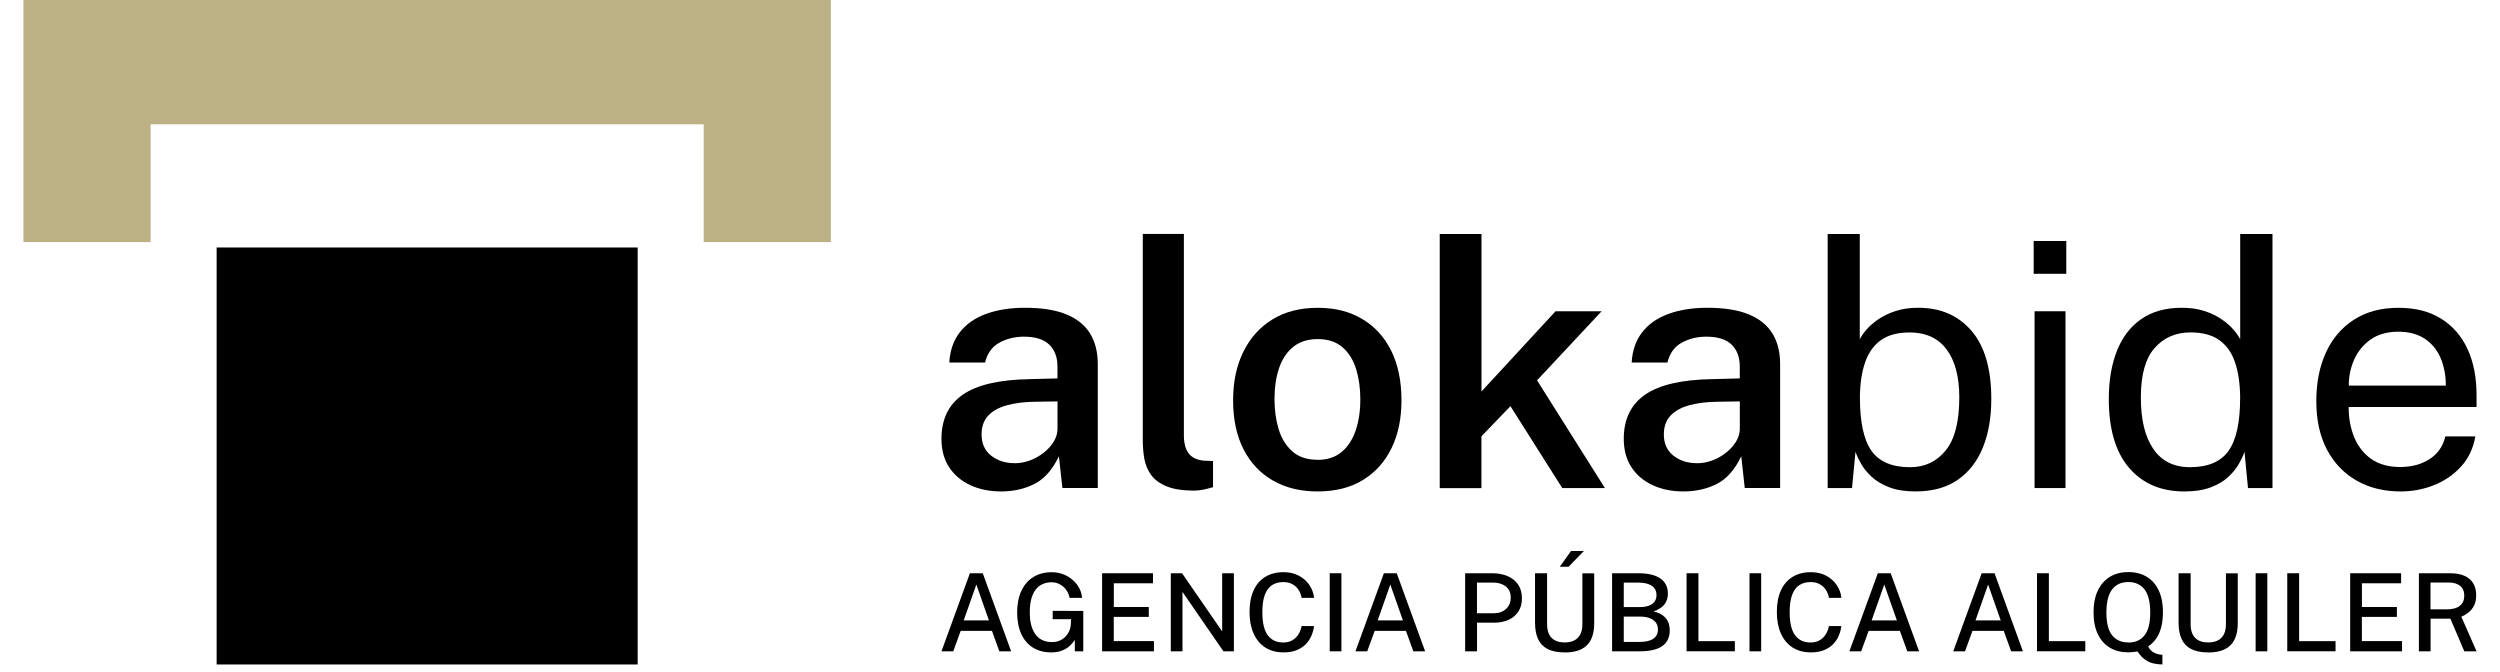 <svg width="320" height="86" viewBox="0 0 320 86" fill="none" xmlns="http://www.w3.org/2000/svg">
<path d="M81.62 31.679H27.729V85.053H81.62V31.679Z" fill="black"/>
<path d="M3 0V30.989H19.278V15.914H90.071V30.989H106.349V0H3Z" fill="#BCB085"/>
<path d="M120.507 83.37L124.147 73.376H125.793L129.427 83.37H127.919L126.97 80.752H122.969L122.014 83.37H120.501H120.507ZM123.348 79.414H126.585L124.97 74.821L123.354 79.414H123.348Z" fill="black"/>
<path d="M134.55 83.507C133.655 83.507 132.88 83.305 132.226 82.9C131.577 82.496 131.072 81.913 130.724 81.151C130.376 80.39 130.195 79.474 130.195 78.403C130.195 77.332 130.376 76.398 130.736 75.631C131.096 74.857 131.607 74.268 132.274 73.858C132.94 73.447 133.721 73.245 134.616 73.245C135.151 73.245 135.649 73.334 136.106 73.513C136.562 73.691 136.971 73.935 137.319 74.245C137.668 74.554 137.95 74.905 138.154 75.297C138.358 75.69 138.472 76.101 138.502 76.529H136.911C136.845 76.172 136.706 75.845 136.496 75.541C136.286 75.238 136.016 75 135.691 74.81C135.367 74.625 135.001 74.53 134.586 74.53C134.04 74.53 133.559 74.661 133.145 74.929C132.724 75.196 132.4 75.613 132.166 76.178C131.931 76.743 131.811 77.469 131.811 78.367C131.811 79.063 131.883 79.652 132.033 80.146C132.178 80.634 132.382 81.026 132.634 81.33C132.892 81.627 133.193 81.847 133.535 81.984C133.877 82.121 134.244 82.186 134.64 82.186C135.037 82.186 135.367 82.121 135.661 81.984C135.956 81.853 136.202 81.675 136.4 81.467C136.598 81.252 136.749 81.026 136.863 80.777C136.971 80.533 137.037 80.295 137.055 80.063L137.103 79.254H134.742V78.189L138.659 78.201V83.37H137.577V81.907C137.403 82.181 137.181 82.436 136.917 82.68C136.652 82.924 136.328 83.121 135.938 83.275C135.553 83.43 135.091 83.507 134.556 83.507H134.55Z" fill="black"/>
<path d="M141.067 83.37V73.376H147.584V74.66H142.569V77.695H147.044V78.962H142.563V82.061H147.705V83.37H141.067Z" fill="black"/>
<path d="M149.861 83.37V73.376H151.302L156.438 80.824V73.376H157.94V83.37H156.6L151.357 75.761V83.37H149.861Z" fill="black"/>
<path d="M164.301 83.507C163.388 83.507 162.607 83.299 161.958 82.882C161.309 82.466 160.811 81.871 160.463 81.097C160.114 80.324 159.94 79.402 159.94 78.325C159.94 77.248 160.114 76.338 160.456 75.577C160.799 74.821 161.297 74.238 161.952 73.84C162.601 73.441 163.388 73.239 164.301 73.239C165.028 73.239 165.67 73.388 166.235 73.679C166.799 73.976 167.25 74.369 167.592 74.869C167.935 75.368 168.139 75.916 168.205 76.523H166.613C166.541 76.148 166.409 75.803 166.211 75.499C166.013 75.19 165.754 74.952 165.424 74.774C165.1 74.595 164.715 74.506 164.265 74.506C163.694 74.506 163.208 74.637 162.805 74.904C162.403 75.172 162.102 75.589 161.892 76.154C161.682 76.719 161.58 77.451 161.58 78.343C161.58 79.694 161.808 80.681 162.27 81.306C162.733 81.93 163.394 82.24 164.259 82.24C164.703 82.24 165.094 82.144 165.418 81.954C165.742 81.764 166.007 81.508 166.205 81.187C166.403 80.865 166.535 80.52 166.607 80.14H168.199C168.145 80.58 168.025 80.996 167.851 81.401C167.676 81.805 167.43 82.162 167.112 82.484C166.799 82.799 166.409 83.049 165.941 83.233C165.478 83.418 164.925 83.507 164.295 83.507H164.301Z" fill="black"/>
<path d="M170.205 83.37V73.376H171.701V83.37H170.205Z" fill="black"/>
<path d="M173.497 83.37L177.137 73.376H178.783L182.417 83.37H180.909L179.96 80.752H175.959L175.004 83.37H173.491H173.497ZM176.338 79.414H179.575L177.96 74.821L176.344 79.414H176.338Z" fill="black"/>
<path d="M187.54 83.37V73.376H191.036C191.757 73.376 192.399 73.5 192.97 73.744C193.541 73.988 193.991 74.345 194.316 74.821C194.646 75.297 194.808 75.88 194.808 76.57C194.808 77.26 194.658 77.802 194.358 78.266C194.057 78.736 193.637 79.093 193.102 79.336C192.568 79.58 191.943 79.705 191.234 79.705H189.06V83.37H187.54ZM189.054 78.498H191.198C191.841 78.498 192.363 78.313 192.766 77.95C193.168 77.582 193.373 77.1 193.373 76.487C193.373 75.874 193.162 75.398 192.742 75.065C192.321 74.738 191.787 74.571 191.138 74.571H189.054V78.498Z" fill="black"/>
<path d="M200.262 83.507C199.361 83.507 198.628 83.358 198.076 83.066C197.523 82.775 197.115 82.341 196.862 81.775C196.61 81.21 196.484 80.52 196.484 79.705V73.381H198.028V79.89C198.028 80.681 198.226 81.27 198.616 81.656C199.007 82.043 199.559 82.234 200.268 82.234C200.737 82.234 201.145 82.15 201.487 81.984C201.83 81.817 202.088 81.555 202.274 81.21C202.455 80.865 202.545 80.425 202.545 79.895V73.387H204.058V79.83C204.058 80.609 203.926 81.276 203.668 81.823C203.41 82.376 203.001 82.793 202.442 83.084C201.884 83.376 201.163 83.519 200.268 83.519L200.262 83.507ZM199.655 72.543L201.091 70.532H202.731L200.779 72.543H199.655Z" fill="black"/>
<path d="M206.347 83.37V73.376H209.704C210.954 73.376 211.897 73.602 212.534 74.048C213.17 74.494 213.489 75.142 213.489 75.981C213.489 76.505 213.35 76.951 213.08 77.326C212.81 77.7 212.335 78.016 211.651 78.272C212.053 78.361 212.383 78.486 212.654 78.646C212.924 78.813 213.134 78.997 213.29 79.212C213.447 79.426 213.561 79.652 213.627 79.902C213.693 80.151 213.729 80.407 213.729 80.675C213.729 81.585 213.405 82.257 212.762 82.704C212.119 83.15 211.14 83.37 209.819 83.37H206.347ZM207.842 77.706H209.969C210.221 77.706 210.467 77.683 210.708 77.629C210.948 77.576 211.17 77.492 211.368 77.379C211.566 77.26 211.729 77.106 211.849 76.903C211.969 76.707 212.029 76.463 212.029 76.177C212.029 75.636 211.825 75.232 211.41 74.97C210.996 74.708 210.461 74.577 209.801 74.577H207.842V77.706ZM207.842 82.168H209.831C210.611 82.168 211.206 82.037 211.609 81.77C212.011 81.502 212.215 81.109 212.215 80.58C212.215 80.199 212.113 79.884 211.915 79.64C211.717 79.396 211.446 79.218 211.104 79.099C210.762 78.98 210.383 78.926 209.969 78.926H207.842V82.168Z" fill="black"/>
<path d="M215.879 83.37V73.376H217.399V82.067H222.06V83.364H215.879V83.37Z" fill="black"/>
<path d="M223.934 83.37V73.376H225.43V83.37H223.934Z" fill="black"/>
<path d="M231.797 83.507C230.884 83.507 230.103 83.299 229.454 82.882C228.805 82.466 228.307 81.871 227.958 81.097C227.61 80.324 227.436 79.402 227.436 78.325C227.436 77.248 227.61 76.338 227.952 75.577C228.295 74.821 228.793 74.238 229.448 73.84C230.097 73.441 230.884 73.239 231.797 73.239C232.523 73.239 233.166 73.388 233.731 73.679C234.295 73.976 234.746 74.369 235.088 74.869C235.431 75.368 235.635 75.916 235.701 76.523H234.109C234.037 76.148 233.905 75.803 233.707 75.499C233.509 75.19 233.25 74.952 232.92 74.774C232.596 74.595 232.211 74.506 231.761 74.506C231.19 74.506 230.703 74.637 230.301 74.904C229.899 75.172 229.598 75.589 229.388 76.154C229.184 76.719 229.076 77.451 229.076 78.343C229.076 79.694 229.304 80.681 229.766 81.306C230.229 81.93 230.89 82.24 231.755 82.24C232.199 82.24 232.59 82.144 232.914 81.954C233.238 81.764 233.503 81.508 233.701 81.187C233.899 80.865 234.031 80.52 234.103 80.14H235.695C235.641 80.58 235.521 80.996 235.347 81.401C235.172 81.805 234.926 82.162 234.608 82.484C234.289 82.805 233.905 83.049 233.436 83.233C232.974 83.418 232.421 83.507 231.791 83.507H231.797Z" fill="black"/>
<path d="M236.722 83.37L240.362 73.376H242.008L245.642 83.37H244.134L243.185 80.752H239.185L238.23 83.37H236.716H236.722ZM239.563 79.414H242.801L241.185 74.821L239.569 79.414H239.563Z" fill="black"/>
<path d="M250.015 83.37L253.655 73.376H255.3L258.934 83.37H257.427L256.478 80.752H252.477L251.522 83.37H250.009H250.015ZM252.856 79.414H256.093L254.478 74.821L252.862 79.414H252.856Z" fill="black"/>
<path d="M260.736 83.37V73.376H262.256V82.067H266.917V83.364H260.736V83.37Z" fill="black"/>
<path d="M276.786 85.048C276.426 85.048 276.065 85.006 275.693 84.929C275.32 84.852 274.954 84.691 274.6 84.453C274.245 84.215 273.915 83.858 273.602 83.388C273.368 83.424 273.164 83.454 272.978 83.471C272.792 83.489 272.611 83.501 272.425 83.501C271.518 83.501 270.731 83.305 270.065 82.906C269.398 82.508 268.887 81.93 268.521 81.169C268.154 80.407 267.974 79.48 267.974 78.385C267.974 77.29 268.154 76.362 268.521 75.595C268.887 74.827 269.398 74.244 270.065 73.834C270.731 73.429 271.518 73.227 272.431 73.227C273.344 73.227 274.125 73.429 274.792 73.834C275.458 74.238 275.969 74.827 276.323 75.595C276.684 76.362 276.858 77.29 276.858 78.385C276.858 79.384 276.708 80.247 276.408 80.973C276.107 81.698 275.627 82.287 274.972 82.74C275.128 83.085 275.368 83.346 275.693 83.525C276.023 83.703 276.384 83.799 276.786 83.81V85.042V85.048ZM272.425 82.246C273.314 82.246 274.005 81.942 274.491 81.33C274.984 80.717 275.23 79.747 275.23 78.409C275.23 77.07 274.984 76.088 274.503 75.452C274.017 74.821 273.326 74.5 272.425 74.5C271.524 74.5 270.833 74.815 270.347 75.452C269.86 76.088 269.62 77.076 269.62 78.415C269.62 79.753 269.866 80.717 270.359 81.324C270.851 81.93 271.536 82.234 272.425 82.234V82.246Z" fill="black"/>
<path d="M282.636 83.507C281.735 83.507 281.003 83.358 280.45 83.067C279.891 82.769 279.489 82.341 279.237 81.776C278.984 81.211 278.858 80.521 278.858 79.706V73.382H280.402V79.89C280.402 80.681 280.6 81.27 280.991 81.657C281.381 82.044 281.934 82.234 282.642 82.234C283.111 82.234 283.519 82.151 283.862 81.984C284.204 81.818 284.462 81.556 284.649 81.211C284.829 80.866 284.919 80.425 284.919 79.896V73.388H286.433V79.831C286.433 80.61 286.3 81.276 286.042 81.823C285.784 82.377 285.375 82.793 284.817 83.085C284.258 83.376 283.537 83.519 282.642 83.519L282.636 83.507Z" fill="black"/>
<path d="M288.721 83.37V73.376H290.217V83.37H288.721Z" fill="black"/>
<path d="M292.769 83.37V73.376H294.289V82.067H298.95V83.364H292.769V83.37Z" fill="black"/>
<path d="M300.824 83.37V73.376H307.341V74.66H302.326V77.695H306.801V78.962H302.32V82.061H307.462V83.37H300.824Z" fill="black"/>
<path d="M309.618 83.37V73.376H313.624C314.375 73.376 314.994 73.489 315.486 73.721C315.979 73.947 316.345 74.274 316.592 74.69C316.832 75.113 316.952 75.606 316.952 76.177C316.952 76.719 316.862 77.165 316.676 77.522C316.489 77.879 316.255 78.176 315.967 78.402C315.678 78.629 315.372 78.807 315.048 78.932L317 83.37H315.432L313.648 79.188H311.114V83.37H309.618ZM311.108 77.998H313.216C313.919 77.998 314.459 77.849 314.85 77.546C315.234 77.242 315.426 76.814 315.426 76.249C315.426 75.684 315.252 75.279 314.898 74.994C314.543 74.708 314.069 74.565 313.468 74.565H311.102V77.998H311.108Z" fill="black"/>
<path d="M128.135 62.905C126.676 62.905 125.366 62.637 124.213 62.108C123.054 61.572 122.153 60.811 121.492 59.811C120.837 58.812 120.507 57.598 120.507 56.164C120.507 53.672 121.414 51.786 123.234 50.519C125.054 49.252 127.955 48.585 131.931 48.526L135.355 48.437V46.902C135.355 45.706 134.995 44.766 134.28 44.088C133.565 43.41 132.454 43.077 130.952 43.094C129.835 43.112 128.814 43.368 127.901 43.874C126.988 44.379 126.381 45.218 126.087 46.402H121.51C121.6 44.855 122.051 43.558 122.867 42.517C123.684 41.476 124.808 40.691 126.237 40.173C127.667 39.656 129.319 39.394 131.187 39.394C133.367 39.394 135.145 39.68 136.514 40.245C137.884 40.816 138.893 41.637 139.542 42.708C140.19 43.779 140.515 45.075 140.515 46.592V62.464H135.986L135.541 58.395C134.73 60.103 133.697 61.281 132.436 61.929C131.175 62.578 129.739 62.905 128.117 62.905H128.135ZM129.877 59.294C130.538 59.294 131.193 59.175 131.841 58.931C132.49 58.687 133.073 58.36 133.601 57.943C134.124 57.527 134.544 57.063 134.863 56.551C135.181 56.039 135.343 55.51 135.361 54.951V51.381L132.556 51.423C131.169 51.435 129.961 51.584 128.922 51.863C127.883 52.143 127.078 52.583 126.501 53.19C125.925 53.797 125.643 54.6 125.643 55.611C125.643 56.765 126.045 57.664 126.856 58.312C127.667 58.96 128.676 59.288 129.883 59.288L129.877 59.294Z" fill="black"/>
<path d="M152.864 62.798C151.393 62.798 150.209 62.614 149.326 62.251C148.443 61.888 147.777 61.4 147.338 60.787C146.9 60.174 146.611 59.484 146.473 58.717C146.341 57.95 146.275 57.164 146.275 56.361V29.941H151.537V55.748C151.537 56.724 151.741 57.486 152.143 58.027C152.546 58.568 153.207 58.883 154.12 58.967L155.267 59.008V62.358C154.87 62.477 154.462 62.578 154.053 62.667C153.639 62.756 153.243 62.798 152.858 62.798H152.864Z" fill="black"/>
<path d="M168.643 62.905C166.463 62.905 164.559 62.441 162.943 61.513C161.321 60.585 160.066 59.252 159.177 57.521C158.288 55.784 157.838 53.696 157.838 51.263C157.838 48.83 158.27 46.825 159.141 45.046C160.012 43.267 161.249 41.881 162.865 40.888C164.481 39.894 166.415 39.4 168.667 39.4C170.92 39.4 172.74 39.876 174.35 40.822C175.953 41.768 177.197 43.13 178.074 44.891C178.951 46.658 179.389 48.782 179.389 51.263C179.389 53.553 178.975 55.57 178.14 57.313C177.305 59.056 176.092 60.424 174.494 61.418C172.896 62.411 170.944 62.905 168.649 62.905H168.643ZM168.661 58.86C169.899 58.86 170.92 58.527 171.725 57.854C172.53 57.182 173.13 56.266 173.527 55.094C173.923 53.928 174.121 52.601 174.121 51.108C174.121 49.722 173.947 48.443 173.593 47.277C173.239 46.111 172.662 45.171 171.857 44.463C171.052 43.755 169.989 43.404 168.661 43.404C167.412 43.404 166.373 43.731 165.556 44.38C164.739 45.028 164.133 45.932 163.73 47.093C163.334 48.253 163.135 49.591 163.135 51.108C163.135 52.482 163.31 53.755 163.664 54.927C164.018 56.099 164.601 57.051 165.412 57.771C166.223 58.491 167.304 58.854 168.661 58.854V58.86Z" fill="black"/>
<path d="M184.285 62.471V29.948H189.63V50.109L199.109 39.841H205.007L196.742 48.681L205.428 62.471H199.968L193.337 51.989L189.624 55.844V62.477H184.279L184.285 62.471Z" fill="black"/>
<path d="M215.471 62.905C214.011 62.905 212.708 62.637 211.548 62.108C210.389 61.572 209.488 60.811 208.827 59.811C208.173 58.812 207.842 57.598 207.842 56.164C207.842 53.672 208.749 51.786 210.569 50.519C212.389 49.252 215.291 48.585 219.267 48.526L222.691 48.437V46.902C222.691 45.706 222.33 44.766 221.622 44.088C220.907 43.41 219.795 43.077 218.294 43.094C217.177 43.112 216.156 43.368 215.243 43.874C214.33 44.379 213.723 45.218 213.429 46.402H208.852C208.942 44.855 209.392 43.558 210.209 42.517C211.026 41.476 212.149 40.691 213.579 40.173C215.008 39.656 216.66 39.394 218.528 39.394C220.709 39.394 222.486 39.68 223.856 40.245C225.225 40.816 226.235 41.637 226.883 42.708C227.532 43.779 227.856 45.075 227.856 46.592V62.464H223.327L222.883 58.395C222.072 60.103 221.039 61.281 219.777 61.929C218.516 62.578 217.081 62.905 215.459 62.905H215.471ZM217.219 59.294C217.879 59.294 218.54 59.175 219.183 58.931C219.832 58.687 220.414 58.36 220.937 57.943C221.459 57.527 221.88 57.063 222.198 56.551C222.516 56.039 222.679 55.51 222.697 54.951V51.381L219.892 51.423C218.504 51.435 217.297 51.584 216.258 51.863C215.218 52.143 214.414 52.583 213.837 53.19C213.26 53.797 212.972 54.6 212.972 55.611C212.972 56.765 213.374 57.664 214.185 58.312C214.996 58.96 216.005 59.288 217.213 59.288L217.219 59.294Z" fill="black"/>
<path d="M245.239 62.906C243.9 62.906 242.771 62.733 241.846 62.382C240.927 62.031 240.17 61.585 239.581 61.038C238.993 60.49 238.536 59.931 238.212 59.354C237.887 58.777 237.653 58.271 237.503 57.831L237.058 62.471H233.941V29.948H238.05V43.428C238.242 43.047 238.53 42.631 238.92 42.179C239.311 41.727 239.815 41.287 240.434 40.864C241.053 40.442 241.786 40.091 242.633 39.811C243.479 39.532 244.447 39.395 245.54 39.395C248.399 39.395 250.669 40.382 252.357 42.352C254.045 44.321 254.886 47.224 254.886 51.061C254.886 53.441 254.526 55.517 253.805 57.29C253.084 59.062 252.009 60.443 250.579 61.424C249.15 62.412 247.366 62.9 245.233 62.9L245.239 62.906ZM244.513 59.8C246.369 59.8 247.882 59.086 249.042 57.664C250.207 56.242 250.789 53.976 250.789 50.87C250.789 48.229 250.249 46.183 249.168 44.731C248.086 43.28 246.507 42.554 244.428 42.554C242.909 42.554 241.689 42.881 240.77 43.529C239.851 44.178 239.173 45.124 238.74 46.367C238.308 47.605 238.08 49.11 238.068 50.877C238.068 54.041 238.566 56.326 239.557 57.718C240.554 59.11 242.206 59.806 244.519 59.806L244.513 59.8Z" fill="black"/>
<path d="M260.31 35.046V30.846H264.484V35.046H260.31ZM260.424 62.471V39.841H264.382V62.471H260.424Z" fill="black"/>
<path d="M279.585 62.906C276.612 62.906 274.257 61.9 272.521 59.883C270.791 57.867 269.926 54.928 269.926 51.061C269.926 48.711 270.275 46.659 270.966 44.91C271.656 43.161 272.695 41.804 274.083 40.84C275.471 39.877 277.194 39.395 279.255 39.395C280.36 39.395 281.333 39.532 282.174 39.811C283.015 40.091 283.742 40.436 284.36 40.864C284.979 41.287 285.483 41.727 285.874 42.179C286.264 42.631 286.553 43.047 286.745 43.428V29.948H290.877V62.471H287.742L287.297 57.831C287.147 58.271 286.913 58.777 286.589 59.354C286.264 59.931 285.814 60.49 285.231 61.038C284.649 61.585 283.892 62.031 282.967 62.382C282.036 62.733 280.912 62.906 279.585 62.906ZM280.312 59.8C282.612 59.8 284.258 59.104 285.249 57.712C286.246 56.32 286.739 54.041 286.739 50.87C286.721 49.104 286.505 47.605 286.078 46.361C285.652 45.118 284.979 44.178 284.054 43.523C283.135 42.875 281.91 42.548 280.372 42.548C278.498 42.548 276.978 43.214 275.795 44.541C274.618 45.867 274.029 47.979 274.029 50.865C274.029 53.75 274.558 55.892 275.621 57.456C276.684 59.015 278.246 59.8 280.306 59.8H280.312Z" fill="black"/>
<path d="M307.275 62.905C305.155 62.905 303.281 62.447 301.659 61.525C300.037 60.603 298.77 59.288 297.857 57.563C296.944 55.843 296.488 53.773 296.488 51.37C296.488 48.966 296.902 46.902 297.725 45.111C298.548 43.315 299.749 41.917 301.317 40.911C302.885 39.906 304.777 39.4 306.987 39.4C309.197 39.4 310.957 39.858 312.447 40.781C313.937 41.703 315.066 42.994 315.841 44.665C316.616 46.337 317 48.318 317 50.608V52.096H300.626C300.626 53.523 300.866 54.82 301.347 55.98C301.827 57.14 302.548 58.062 303.521 58.747C304.494 59.431 305.726 59.776 307.209 59.776C308.693 59.776 309.924 59.443 310.975 58.77C312.027 58.098 312.705 57.129 313 55.861H316.844C316.58 57.396 315.961 58.687 315 59.734C314.033 60.787 312.88 61.578 311.528 62.108C310.183 62.643 308.759 62.905 307.275 62.905ZM300.644 49.359H313.066C313.066 48.062 312.843 46.89 312.405 45.843C311.96 44.802 311.288 43.975 310.381 43.368C309.474 42.762 308.339 42.458 306.969 42.458C305.6 42.458 304.356 42.797 303.413 43.475C302.47 44.154 301.767 45.022 301.311 46.081C300.854 47.14 300.632 48.229 300.65 49.353L300.644 49.359Z" fill="black"/>
</svg>